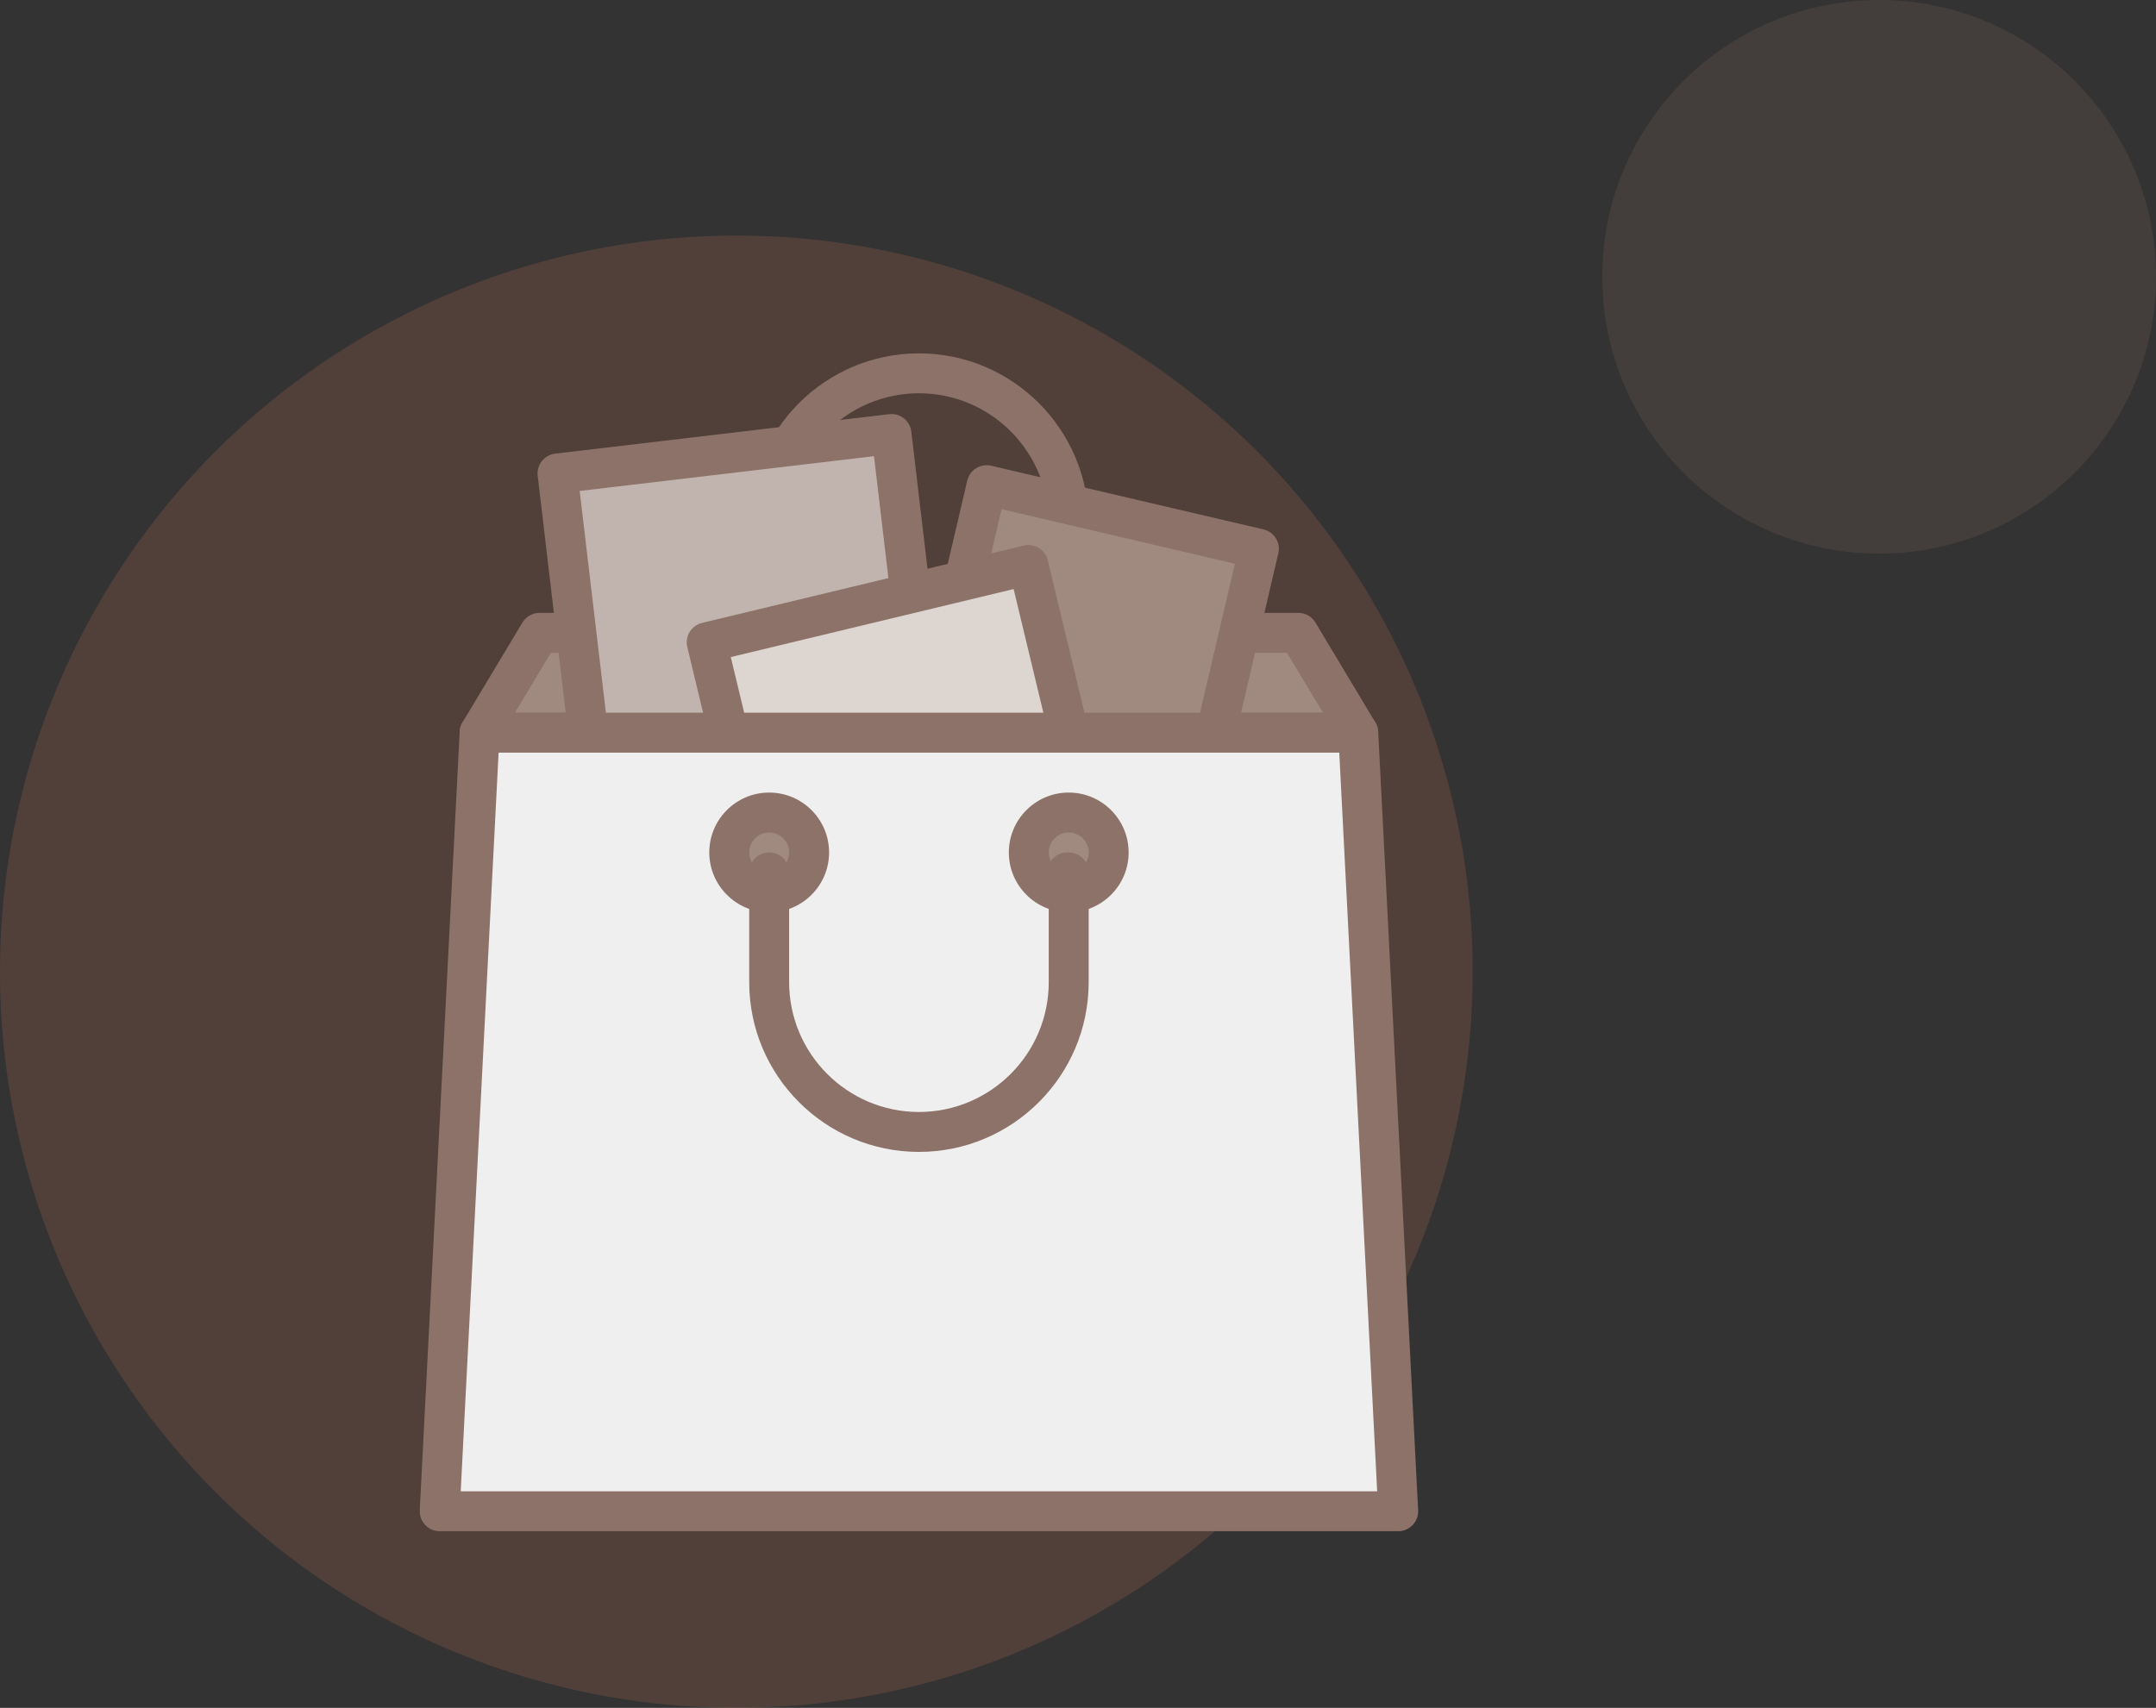 <svg width="183" height="145" viewBox="0 0 183 145" fill="none" xmlns="http://www.w3.org/2000/svg">
<rect x="0" y="0" width="183" height="145" fill="#333333" stroke="none"/>
<circle opacity="0.15" r="62.5" transform="matrix(-1 0 0 1 62.5 82.5)" fill="#FF8A5F"/>
<circle opacity="0.1" cx="159.5" cy="23.5" r="23.5" transform="rotate(180 159.5 23.5)" fill="#D9A78B"/>
<g clip-path="url(#clip0)">
<path d="M90.711 55.424H65.287C64.352 55.424 63.593 54.664 63.593 53.729V44.407C63.592 36.463 70.055 30 77.999 30C85.944 30 92.406 36.463 92.406 44.407V53.728C92.406 54.664 91.647 55.424 90.711 55.424ZM66.982 52.034H89.016V44.407C89.016 38.332 84.074 33.389 77.999 33.389C71.924 33.389 66.982 38.332 66.982 44.407V52.034Z" fill="#8C7268"/>
<path d="M115.287 62.203H40.711L45.796 53.729H110.203L115.287 62.203Z" fill="#A08A80"/>
<path d="M115.287 63.898H40.711C40.099 63.898 39.537 63.57 39.236 63.038C38.935 62.507 38.943 61.856 39.257 61.331L44.342 52.856C44.648 52.345 45.2 52.033 45.795 52.033H110.202C110.798 52.033 111.35 52.345 111.656 52.856L116.74 61.331C117.055 61.855 117.063 62.507 116.762 63.038C116.461 63.569 115.898 63.898 115.287 63.898ZM43.704 60.508H112.294L109.243 55.424H46.756L43.704 60.508Z" fill="#8C7268"/>
<path d="M77.959 65.94L101.062 71.343L106.851 46.589L83.747 41.186L77.959 65.94Z" fill="#A08A80"/>
<path d="M101.065 73.045C100.937 73.045 100.808 73.031 100.677 73.001L77.572 67.597C77.134 67.494 76.755 67.223 76.518 66.84C76.28 66.459 76.205 65.998 76.308 65.56L82.098 40.806C82.311 39.894 83.222 39.326 84.135 39.541L107.24 44.945C107.678 45.048 108.057 45.319 108.294 45.702C108.532 46.083 108.607 46.544 108.504 46.982L102.713 71.737C102.531 72.519 101.834 73.045 101.065 73.045ZM79.994 64.682L99.799 69.314L104.817 47.861L85.012 43.229L79.994 64.682Z" fill="#8C7268"/>
<path d="M50.913 70.568L79.262 67.217L75.671 36.842L47.322 40.194L50.913 70.568Z" fill="#C1B3AD"/>
<path d="M50.909 72.265C50.061 72.265 49.33 71.631 49.227 70.769L45.638 40.396C45.529 39.466 46.193 38.623 47.121 38.513L75.47 35.163C75.918 35.11 76.365 35.237 76.718 35.515C77.072 35.793 77.3 36.201 77.352 36.647L80.942 67.021C80.995 67.467 80.868 67.917 80.589 68.269C80.311 68.623 79.904 68.851 79.458 68.903L51.11 72.253C51.042 72.261 50.975 72.265 50.909 72.265ZM49.203 41.681L52.395 68.688L77.377 65.737L74.185 38.729L49.203 41.681Z" fill="#8C7268"/>
<path d="M66.896 83.269L94.203 76.702L87.293 47.964L59.986 54.531L66.896 83.269Z" fill="#DDD5CF"/>
<path d="M66.893 84.963C66.128 84.963 65.433 84.442 65.246 83.665L58.336 54.929C58.118 54.019 58.678 53.103 59.588 52.885L86.892 46.319C87.331 46.215 87.79 46.288 88.173 46.52C88.556 46.755 88.831 47.133 88.936 47.57L95.846 76.307C95.951 76.744 95.878 77.205 95.644 77.588C95.409 77.972 95.032 78.246 94.594 78.351L67.29 84.916C67.158 84.949 67.024 84.963 66.893 84.963ZM62.028 55.784L68.145 81.225L92.154 75.452L86.036 50.011L62.028 55.784Z" fill="#8C7268"/>
<path d="M118.676 128.305H37.32L40.71 62.203H115.286L118.676 128.305Z" fill="#F0EFEF"/>
<path d="M118.677 130H37.321C36.857 130 36.412 129.809 36.092 129.473C35.773 129.136 35.605 128.682 35.628 128.218L39.018 62.117C39.065 61.216 39.809 60.509 40.711 60.509H115.288C116.19 60.509 116.934 61.215 116.981 62.117L120.371 128.218C120.395 128.683 120.227 129.136 119.907 129.473C119.585 129.809 119.141 130 118.677 130ZM39.105 126.61H116.893L113.676 63.898H42.321L39.105 126.61Z" fill="#8C7268"/>
<path d="M90.711 75.763C92.584 75.763 94.101 74.245 94.101 72.373C94.101 70.501 92.584 68.983 90.711 68.983C88.839 68.983 87.321 70.501 87.321 72.373C87.321 74.245 88.839 75.763 90.711 75.763Z" fill="#A08A80"/>
<path d="M90.714 77.458C87.91 77.458 85.629 75.177 85.629 72.373C85.629 69.569 87.91 67.288 90.714 67.288C93.518 67.288 95.798 69.569 95.798 72.373C95.798 75.177 93.518 77.458 90.714 77.458ZM90.714 70.678C89.779 70.678 89.019 71.438 89.019 72.373C89.019 73.307 89.779 74.068 90.714 74.068C91.648 74.068 92.408 73.307 92.408 72.373C92.408 71.438 91.648 70.678 90.714 70.678Z" fill="#8C7268"/>
<path d="M65.287 75.763C67.16 75.763 68.677 74.245 68.677 72.373C68.677 70.501 67.16 68.983 65.287 68.983C63.415 68.983 61.898 70.501 61.898 72.373C61.898 74.245 63.415 75.763 65.287 75.763Z" fill="#A08A80"/>
<path d="M65.288 77.458C62.484 77.458 60.203 75.177 60.203 72.373C60.203 69.569 62.484 67.288 65.288 67.288C68.092 67.288 70.373 69.569 70.373 72.373C70.373 75.177 68.092 77.458 65.288 77.458ZM65.288 70.678C64.353 70.678 63.593 71.438 63.593 72.373C63.593 73.307 64.353 74.068 65.288 74.068C66.222 74.068 66.983 73.307 66.983 72.373C66.983 71.438 66.222 70.678 65.288 70.678Z" fill="#8C7268"/>
<path d="M77.999 97.796C70.055 97.796 63.593 91.334 63.593 83.39V74.068C63.593 73.132 64.352 72.373 65.287 72.373C66.223 72.373 66.982 73.132 66.982 74.068V83.39C66.982 89.464 71.924 94.407 77.999 94.407C84.074 94.407 89.016 89.465 89.016 83.39V74.721C88.931 74.521 88.886 74.299 88.886 74.068C88.886 73.132 89.645 72.373 90.581 72.373H90.711C91.647 72.373 92.406 73.132 92.406 74.068V83.39C92.406 91.334 85.943 97.796 77.999 97.796Z" fill="#8C7268"/>
</g>
<defs>
<clipPath id="clip0">
<rect width="100" height="100" fill="white" transform="translate(28 30)"/>
</clipPath>
</defs>
</svg>
